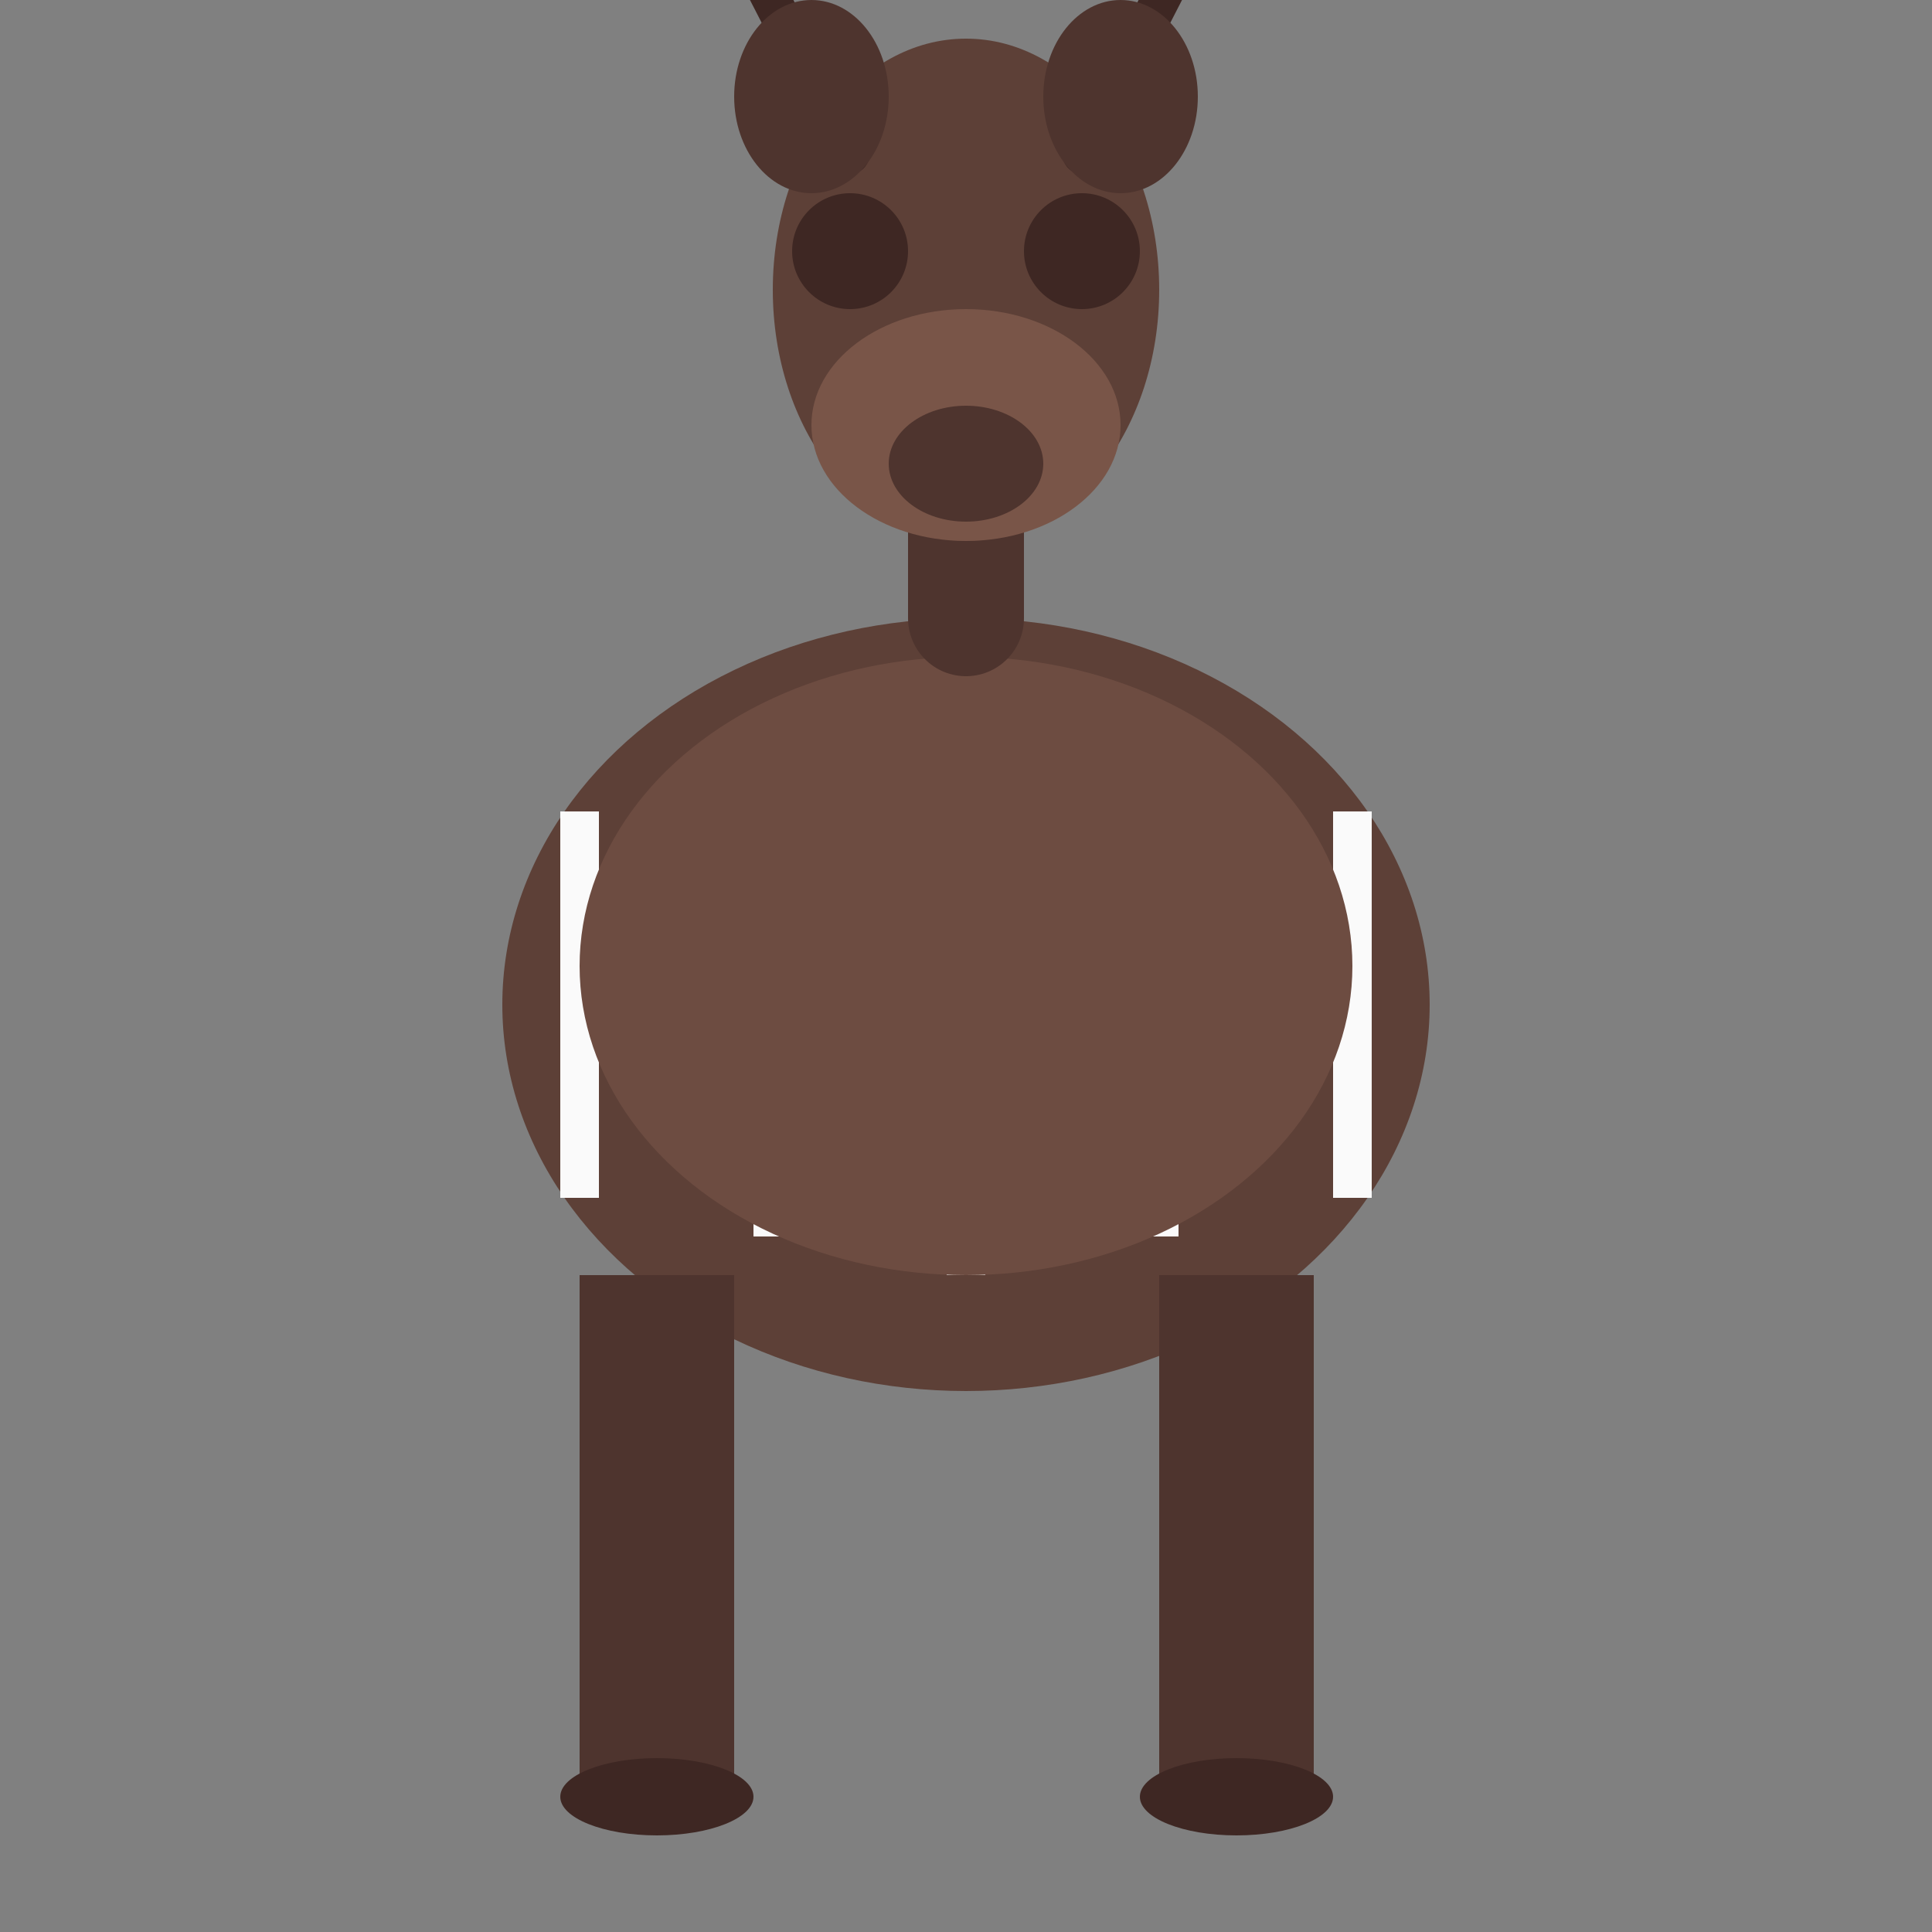 <svg xmlns="http://www.w3.org/2000/svg" viewBox="0 0 100 100">
  <rect x="0" y="0" width="100" height="100" fill="#808080" stroke="none"/>
  <ellipse cx="50" cy="52" rx="24" ry="20" fill="#5d4037"/>
  <path d="M30,42 L30,62 M40,40 L40,64 M50,38 L50,66 M60,40 L60,64 M70,42 L70,62" stroke="#fafafa" stroke-width="2"/>
  <ellipse cx="50" cy="50" rx="20" ry="16" fill="#6d4c41"/>
  <path d="M50,32 Q50,22 50,15" fill="none" stroke="#4e342e" stroke-width="6" stroke-linecap="round"/>
  <ellipse cx="50" cy="15" rx="10" ry="13" fill="#5d4037"/>
  <path d="M44,8 Q35,-10 30,-18" fill="none" stroke="#3e2723" stroke-width="2" stroke-linecap="round"/>
  <path d="M56,8 Q65,-10 70,-18" fill="none" stroke="#3e2723" stroke-width="2" stroke-linecap="round"/>
  <ellipse cx="50" cy="22" rx="8" ry="6" fill="#795548"/>
  <circle cx="44" cy="13" r="3" fill="#3e2723"/>
  <circle cx="56" cy="13" r="3" fill="#3e2723"/>
  <ellipse cx="50" cy="24" rx="4" ry="3" fill="#4e342e"/>
  <ellipse cx="42" cy="5" rx="4" ry="5" fill="#4e342e"/>
  <ellipse cx="58" cy="5" rx="4" ry="5" fill="#4e342e"/>
  <rect x="30" y="66" width="8" height="26" fill="#4e342e"/>
  <rect x="60" y="66" width="8" height="26" fill="#4e342e"/>
  <ellipse cx="34" cy="93" rx="5" ry="2" fill="#3e2723"/>
  <ellipse cx="64" cy="93" rx="5" ry="2" fill="#3e2723"/>
</svg>
